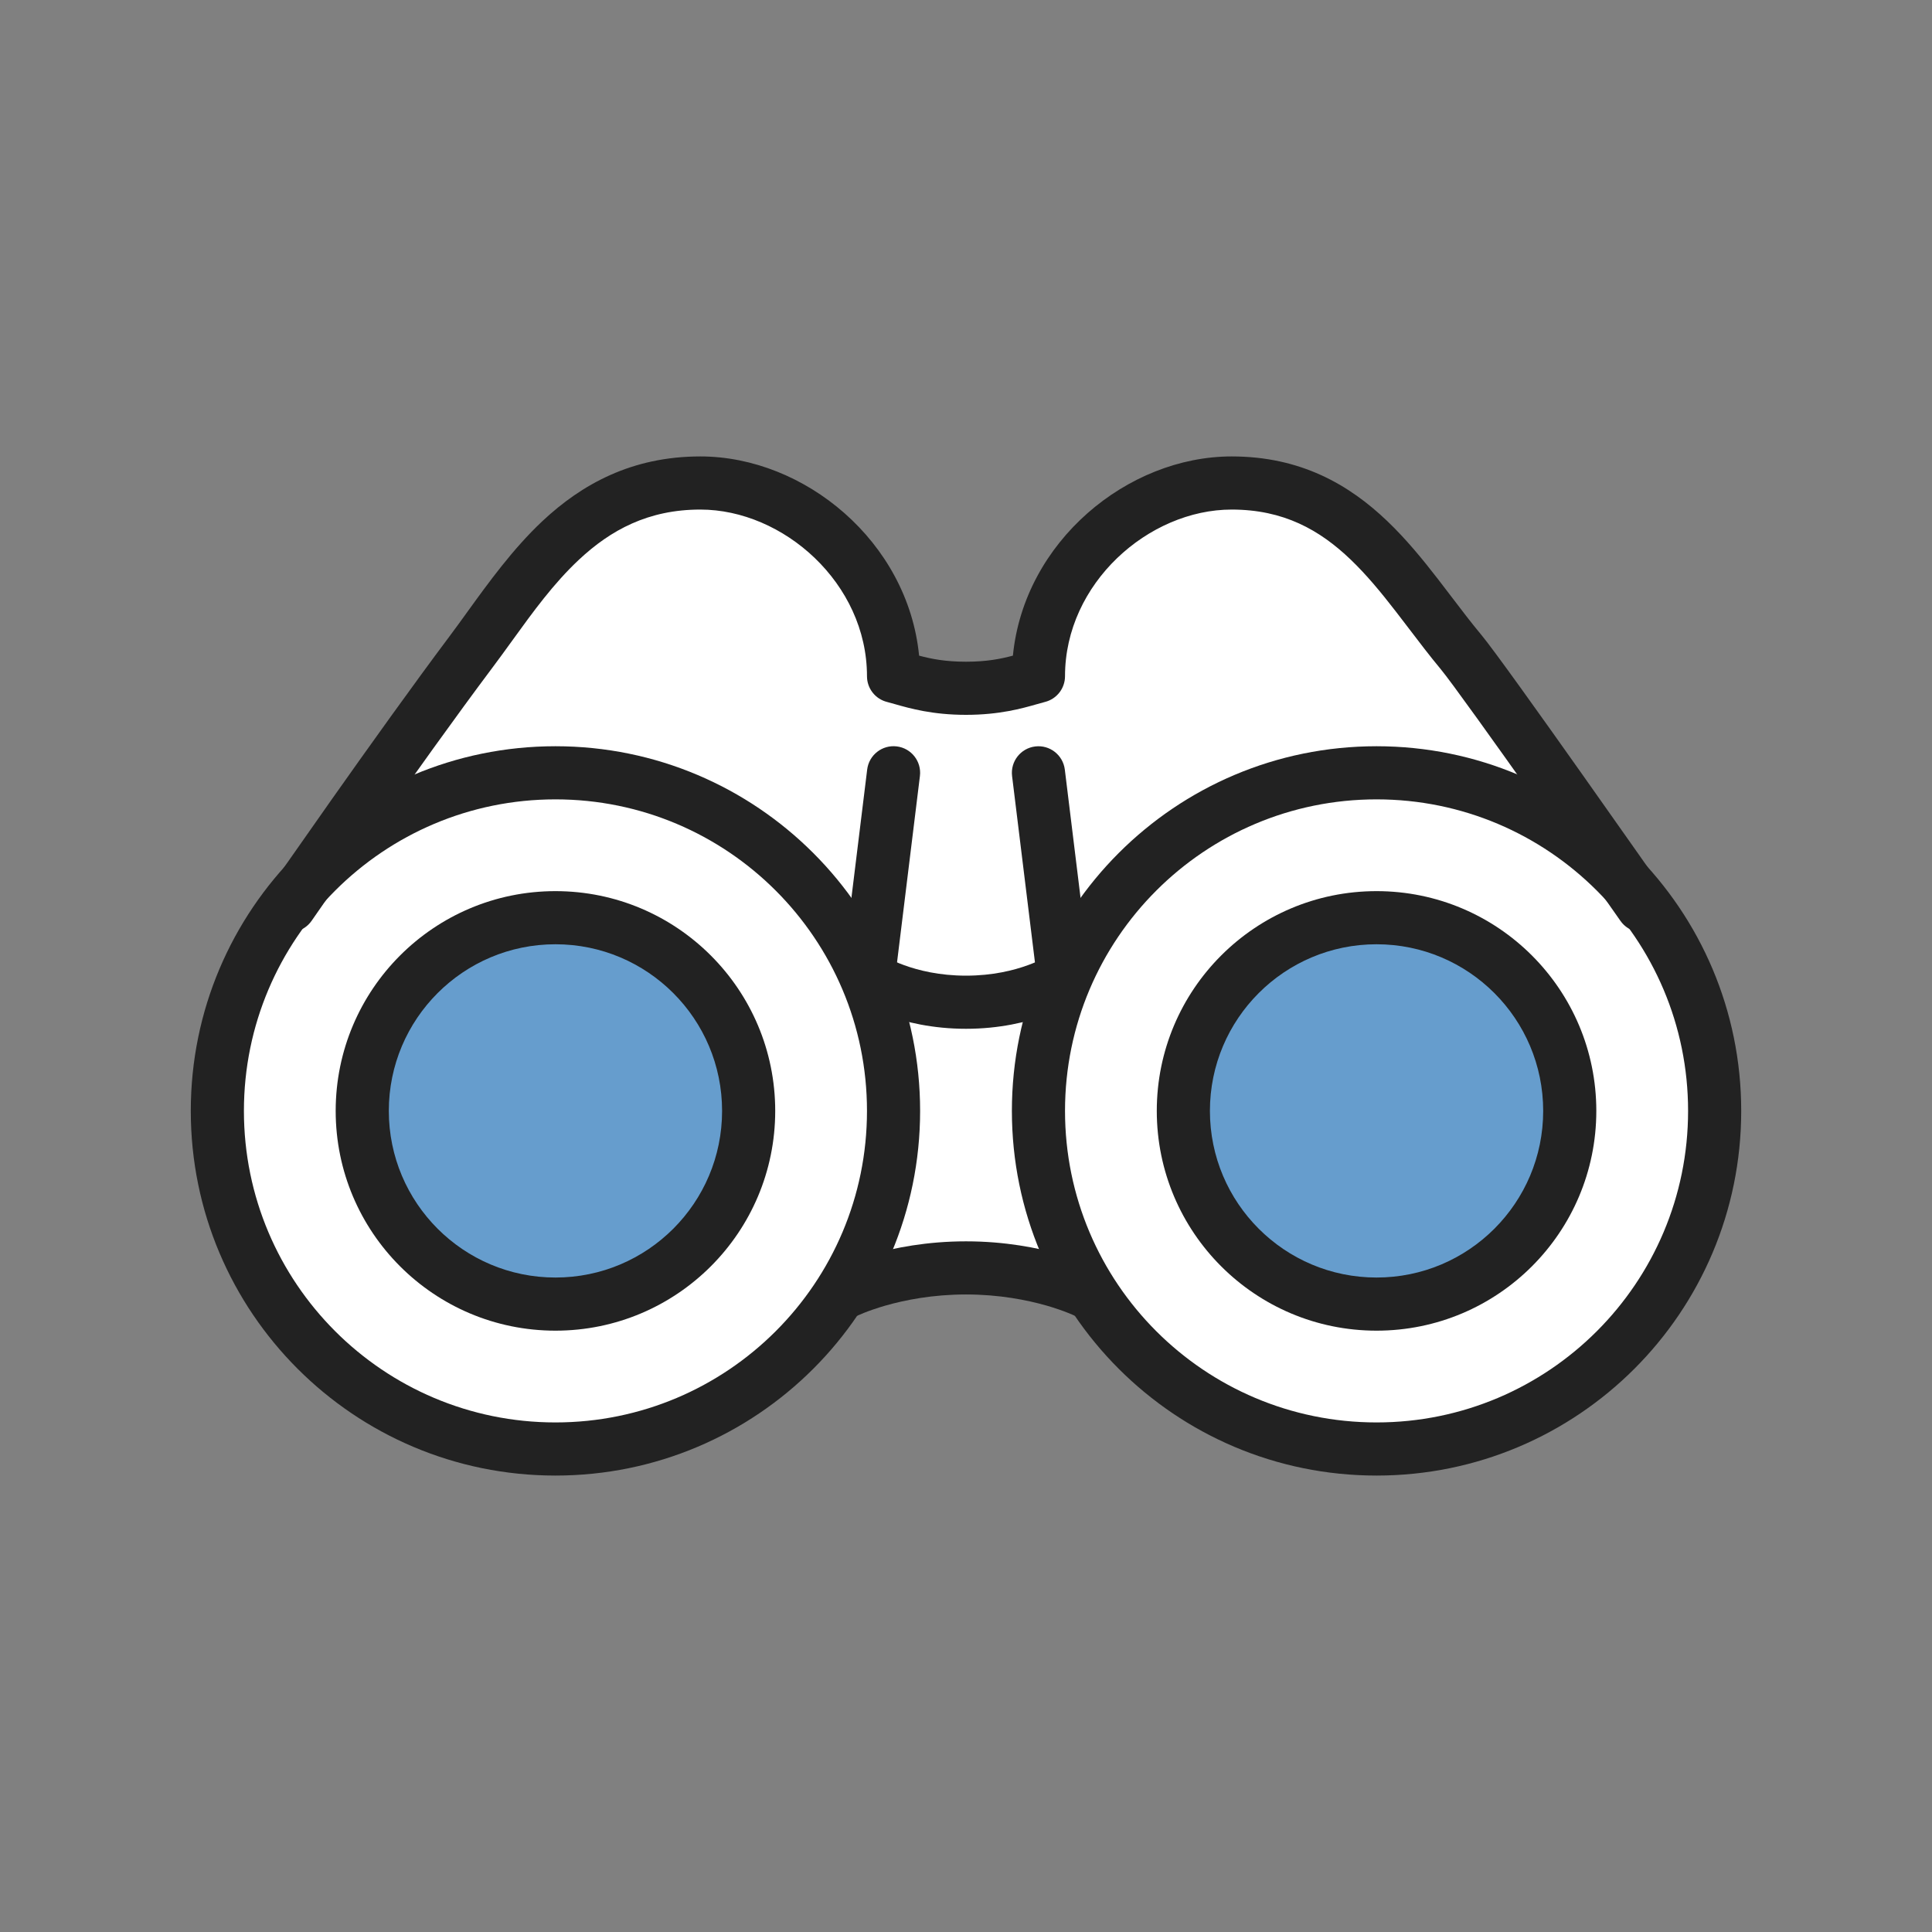 <svg width="80" height="80" viewBox="0 0 80 80" fill="none" xmlns="http://www.w3.org/2000/svg">
<rect x="0" y="0" width="80" height="80" fill="#808080" stroke="none"/>
<path d="M29.003 20C24.584 20 23.002 22.582 21.002 25L11.5 38C10.5 39.5 9 41.6 9 46C9 51.5 13.5 60 23 60C29.5 60 34.333 55.333 35 53L36.867 52.627C38.938 52.213 41.071 52.214 43.143 52.628L45 53C46 55.333 49.9 60 57.5 60C67 60 71 50.5 71 47C71 44.2 71 41.5 68.5 38L58.998 25C56.998 22.582 55.416 20 50.997 20C46.578 20 42.996 23.582 42.996 28C42.996 28 41.995 28.5 39.995 28.5H40.005C38.005 28.5 37.004 28 37.004 28C37.004 23.582 33.422 20 29.003 20Z" fill="white"/>
<path d="M31 46C31 50.418 27.418 54 23 54C18.582 54 15 50.418 15 46C15 41.582 18.582 38 23 38C27.418 38 31 41.582 31 46Z" fill="#669DCD"/>
<path d="M65 46C65 50.418 61.418 54 57 54C52.582 54 49 50.418 49 46C49 41.582 52.582 38 57 38C61.418 38 65 41.582 65 46Z" fill="#669DCD"/>
<path fill-rule="evenodd" clip-rule="evenodd" d="M23 33.1C15.875 33.1 10.1 38.876 10.1 46C10.1 53.125 15.875 58.9 23 58.9C30.124 58.9 35.9 53.125 35.9 46C35.9 38.876 30.124 33.1 23 33.1ZM7.9 46C7.9 37.661 14.66 30.9 23 30.9C31.339 30.9 38.1 37.661 38.1 46C38.1 54.34 31.339 61.1 23 61.1C14.66 61.1 7.9 54.34 7.9 46Z" fill="#222222"/>
<path fill-rule="evenodd" clip-rule="evenodd" d="M23 39.1C19.189 39.1 16.1 42.19 16.1 46C16.1 49.811 19.189 52.9 23 52.9C26.811 52.9 29.9 49.811 29.9 46C29.9 42.19 26.811 39.1 23 39.1ZM13.9 46C13.9 40.975 17.974 36.9 23 36.9C28.026 36.9 32.1 40.975 32.1 46C32.1 51.026 28.026 55.1 23 55.1C17.974 55.1 13.9 51.026 13.9 46Z" fill="#222222"/>
<path fill-rule="evenodd" clip-rule="evenodd" d="M57 33.1C49.875 33.1 44.1 38.876 44.1 46C44.1 53.125 49.875 58.9 57 58.9C64.124 58.9 69.9 53.125 69.9 46C69.9 38.876 64.124 33.1 57 33.1ZM41.9 46C41.9 37.661 48.66 30.9 57 30.9C65.339 30.9 72.1 37.661 72.1 46C72.1 54.34 65.339 61.1 57 61.1C48.66 61.1 41.9 54.34 41.9 46Z" fill="#222222"/>
<path fill-rule="evenodd" clip-rule="evenodd" d="M57 39.1C53.189 39.1 50.1 42.19 50.1 46C50.1 49.811 53.189 52.9 57 52.9C60.811 52.9 63.9 49.811 63.9 46C63.9 42.19 60.811 39.1 57 39.1ZM47.9 46C47.9 40.975 51.974 36.9 57 36.9C62.026 36.9 66.1 40.975 66.1 46C66.1 51.026 62.026 55.1 57 55.1C51.974 55.1 47.9 51.026 47.9 46Z" fill="#222222"/>
<path fill-rule="evenodd" clip-rule="evenodd" d="M37.134 30.907C37.737 30.981 38.166 31.53 38.092 32.133L37.117 40.073C37.042 40.676 36.494 41.105 35.891 41.031C35.288 40.957 34.859 40.408 34.933 39.805L35.908 31.865C35.982 31.262 36.531 30.833 37.134 30.907Z" fill="#222222"/>
<path fill-rule="evenodd" clip-rule="evenodd" d="M42.866 30.909C42.263 30.983 41.834 31.532 41.908 32.135L42.883 40.075C42.957 40.678 43.506 41.107 44.109 41.033C44.712 40.959 45.141 40.41 45.066 39.807L44.092 31.867C44.017 31.264 43.469 30.835 42.866 30.909Z" fill="#222222"/>
<path fill-rule="evenodd" clip-rule="evenodd" d="M34.509 52.517C34.508 52.517 34.508 52.517 35 53.501C35.492 54.485 35.492 54.485 35.492 54.485L35.49 54.486L35.489 54.486C35.488 54.486 35.489 54.486 35.489 54.486L35.496 54.483C35.505 54.478 35.521 54.471 35.545 54.46C35.591 54.439 35.666 54.406 35.768 54.366C35.971 54.285 36.279 54.172 36.677 54.058C37.474 53.831 38.621 53.601 40 53.601C41.379 53.601 42.526 53.831 43.323 54.058C43.721 54.172 44.029 54.285 44.232 54.366C44.334 54.406 44.409 54.439 44.456 54.46C44.479 54.471 44.495 54.478 44.504 54.483L44.511 54.486L44.51 54.486L44.509 54.485C44.508 54.485 44.508 54.485 45 53.501C45.492 52.517 45.492 52.517 45.492 52.517L45.489 52.516L45.486 52.514L45.477 52.509L45.45 52.496C45.428 52.486 45.398 52.472 45.361 52.455C45.287 52.422 45.182 52.376 45.049 52.323C44.784 52.217 44.404 52.079 43.927 51.943C42.974 51.671 41.621 51.401 40 51.401C38.379 51.401 37.026 51.671 36.073 51.943C35.596 52.079 35.216 52.217 34.951 52.323C34.818 52.376 34.714 52.422 34.639 52.455C34.602 52.472 34.572 52.486 34.55 52.496L34.523 52.509L34.514 52.514L34.511 52.516L34.509 52.517Z" fill="#222222"/>
<path fill-rule="evenodd" clip-rule="evenodd" d="M35.391 41.416C35.39 41.416 35.39 41.415 36 40.5C36.61 39.585 36.61 39.585 36.61 39.584L36.609 39.584L36.608 39.583L36.606 39.582L36.603 39.58C36.603 39.58 36.603 39.58 36.603 39.58C36.603 39.58 36.604 39.581 36.605 39.581C36.609 39.584 36.618 39.589 36.632 39.598C36.661 39.615 36.712 39.644 36.782 39.681C36.924 39.755 37.145 39.86 37.438 39.966C38.026 40.18 38.898 40.4 40 40.4C41.102 40.4 41.975 40.18 42.562 39.966C42.855 39.86 43.077 39.755 43.218 39.681C43.288 39.644 43.339 39.615 43.368 39.598C43.382 39.589 43.392 39.584 43.395 39.581L43.394 39.582L43.392 39.583L43.391 39.584L43.391 39.584C43.39 39.585 43.39 39.585 44 40.5C44.61 41.415 44.61 41.416 44.61 41.416L44.609 41.416L44.607 41.417L44.604 41.42L44.595 41.426L44.57 41.441C44.551 41.454 44.525 41.469 44.494 41.488C44.431 41.525 44.345 41.575 44.236 41.632C44.017 41.745 43.707 41.891 43.313 42.034C42.526 42.32 41.398 42.6 40 42.6C38.602 42.6 37.475 42.32 36.687 42.034C36.293 41.891 35.983 41.745 35.765 41.632C35.656 41.575 35.569 41.525 35.507 41.488C35.475 41.469 35.45 41.454 35.43 41.441L35.406 41.426L35.397 41.42L35.393 41.417L35.391 41.416L35.391 41.416ZM43.395 39.581C43.397 39.581 43.397 39.58 43.397 39.58L43.397 39.58L43.395 39.581Z" fill="#222222"/>
<path fill-rule="evenodd" clip-rule="evenodd" d="M21.204 26.535C20.934 26.908 20.662 27.285 20.38 27.66C18.89 29.647 17.023 32.261 15.524 34.385C14.775 35.445 14.12 36.381 13.652 37.052C13.418 37.387 13.231 37.656 13.103 37.841L12.905 38.126L12 37.5C11.095 36.874 11.096 36.874 11.096 36.874L11.296 36.586C11.425 36.4 11.613 36.13 11.848 35.793C12.317 35.12 12.975 34.181 13.726 33.116C15.227 30.989 17.11 28.354 18.62 26.34C18.851 26.032 19.09 25.701 19.339 25.356C20.23 24.122 21.246 22.716 22.467 21.572C24.089 20.054 26.158 18.9 29 18.9C33.308 18.9 37.593 22.421 38.058 27.149C38.564 27.283 39.139 27.4 40 27.4C40.861 27.4 41.436 27.283 41.942 27.149C42.407 22.421 46.692 18.9 51 18.9C53.849 18.9 55.859 20.061 57.448 21.581C58.227 22.326 58.908 23.159 59.534 23.968C59.738 24.231 59.934 24.489 60.125 24.74C60.537 25.282 60.929 25.797 61.345 26.296C61.843 26.894 63.755 29.572 65.494 32.031C66.375 33.275 67.227 34.485 67.858 35.383C68.174 35.832 68.434 36.204 68.616 36.463L68.9 36.868L68.901 36.869C68.901 36.869 68.901 36.869 68 37.5C67.099 38.131 67.099 38.131 67.099 38.131L66.815 37.726C66.633 37.468 66.373 37.097 66.058 36.648C65.427 35.751 64.577 34.543 63.698 33.301C61.919 30.787 60.08 28.215 59.655 27.705C59.207 27.167 58.766 26.587 58.339 26.026C58.154 25.784 57.973 25.545 57.794 25.315C57.186 24.529 56.585 23.8 55.927 23.17C54.641 21.94 53.15 21.1 51 21.1C47.563 21.1 44.1 24.152 44.1 28C44.1 28.505 43.756 28.945 43.267 29.067C43.169 29.092 43.057 29.124 42.932 29.16C42.325 29.333 41.388 29.6 40 29.6C38.612 29.6 37.675 29.333 37.068 29.16C36.943 29.124 36.831 29.092 36.733 29.067C36.243 28.945 35.9 28.505 35.9 28C35.9 24.152 32.437 21.1 29 21.1C26.842 21.1 25.286 21.947 23.971 23.178C22.921 24.161 22.075 25.33 21.204 26.535ZM68 37.5L67.099 38.131C67.447 38.629 68.133 38.75 68.631 38.401C69.129 38.053 69.249 37.367 68.901 36.869L68 37.5ZM11.374 38.405C10.874 38.059 10.75 37.374 11.096 36.874L12 37.5L12.905 38.126C12.559 38.626 11.873 38.751 11.374 38.405Z" fill="#222222"/>
</svg>
